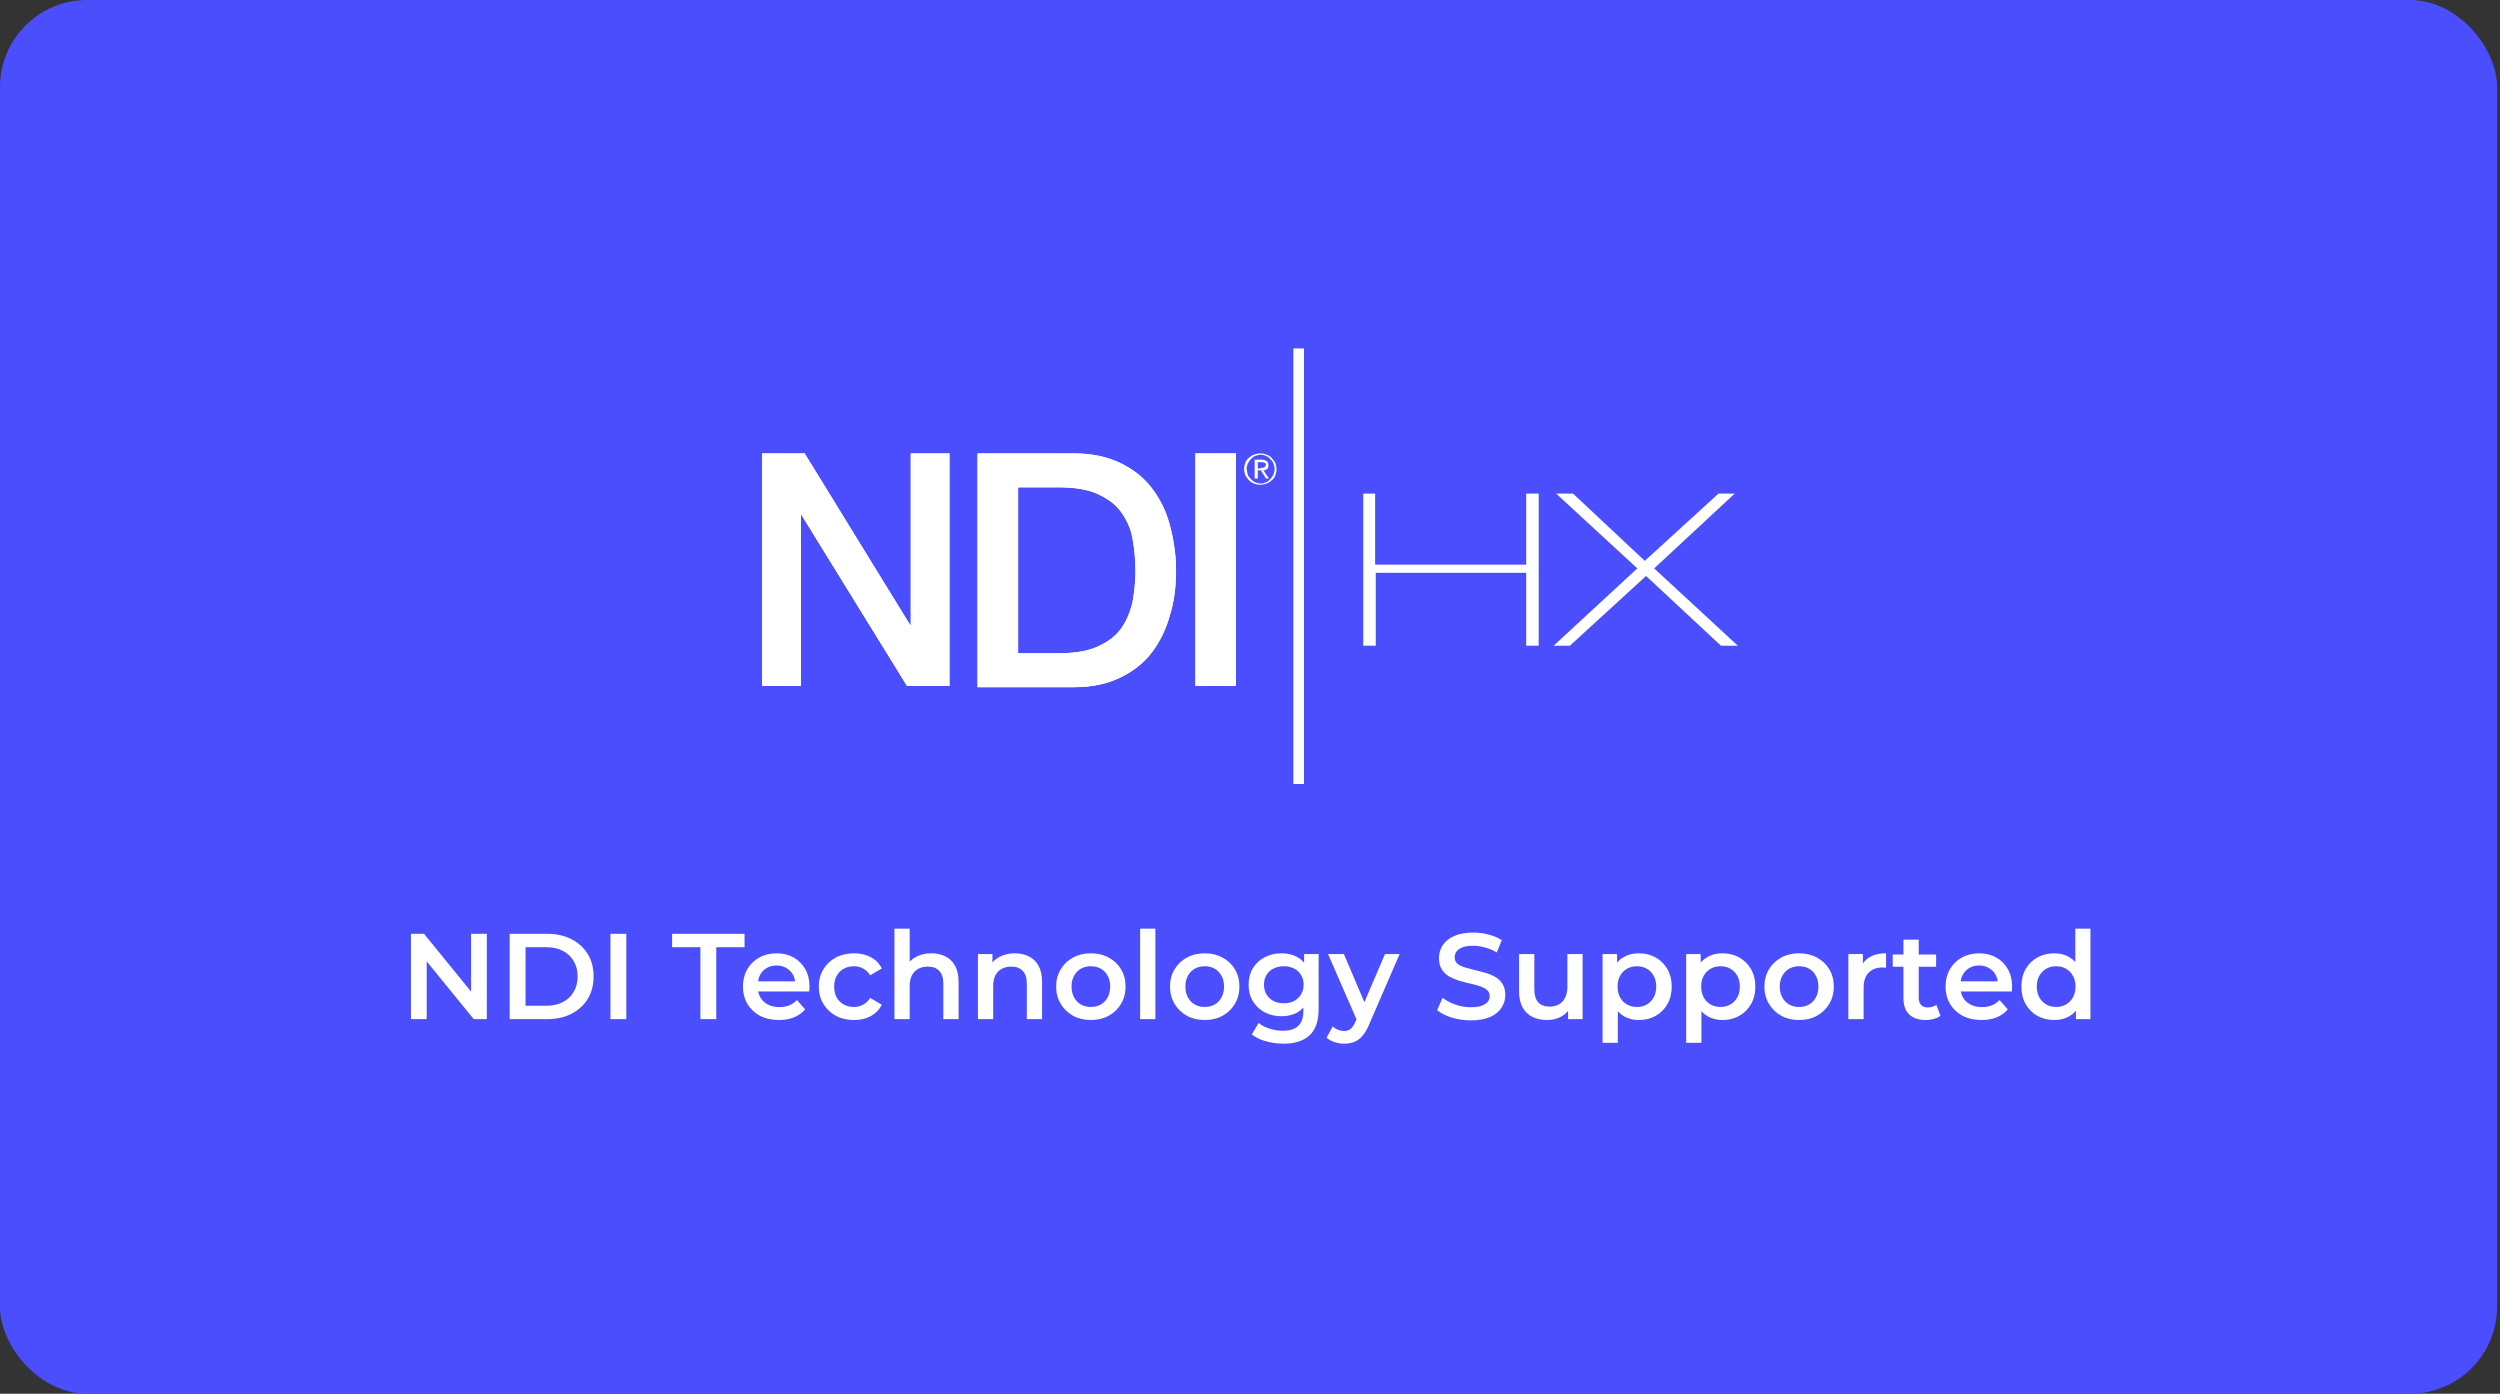<svg width="287" height="160" viewBox="0 0 287 160" fill="none" xmlns="http://www.w3.org/2000/svg">
<rect x="0" y="0" width="287" height="160" fill="#333333" stroke="none"/>
<rect width="286.667" height="160" rx="10" fill="#4B4EFC"/>
<path d="M87.5 52.049H92.373L104.483 71.746H104.554V52.049H108.997V78.744H104.124L92.014 59.12H91.943V78.744H87.5V52.049Z" fill="white"/>
<path d="M112.223 52.049H123.258C125.264 52.049 127.056 52.41 128.56 53.131C130.065 53.853 131.283 54.791 132.215 56.017C133.146 57.244 133.863 58.614 134.293 60.274C134.723 61.861 135.01 63.665 135.01 65.469C135.01 67.345 134.795 69.076 134.293 70.663C133.863 72.251 133.146 73.694 132.215 74.92C131.283 76.147 130.065 77.085 128.56 77.806C127.056 78.528 125.336 78.889 123.258 78.889H112.223V52.049ZM116.88 74.993H121.466C123.258 74.993 124.763 74.776 125.909 74.271C127.056 73.766 127.987 73.117 128.632 72.251C129.277 71.385 129.707 70.375 129.994 69.221C130.209 68.066 130.352 66.84 130.352 65.469C130.352 64.098 130.209 62.871 129.994 61.717C129.779 60.562 129.277 59.552 128.632 58.687C127.987 57.821 127.056 57.172 125.909 56.666C124.763 56.161 123.258 55.945 121.466 55.945H116.88V74.993Z" fill="white"/>
<path d="M137.23 52.049H141.888V78.744H137.23V52.049Z" fill="white"/>
<path d="M87.5 52.049H92.373L104.483 71.746H104.554V52.049H108.997V78.744H104.124L92.014 59.12H91.943V78.744H87.5V52.049Z" fill="white"/>
<path d="M112.223 52.049H123.258C125.264 52.049 127.056 52.41 128.56 53.131C130.065 53.853 131.283 54.791 132.215 56.017C133.146 57.244 133.863 58.614 134.293 60.274C134.723 61.861 135.01 63.665 135.01 65.469C135.01 67.345 134.795 69.076 134.293 70.663C133.863 72.251 133.146 73.694 132.215 74.92C131.283 76.147 130.065 77.085 128.56 77.806C127.056 78.528 125.336 78.889 123.258 78.889H112.223V52.049ZM116.88 74.993H121.466C123.258 74.993 124.763 74.776 125.909 74.271C127.056 73.766 127.987 73.117 128.632 72.251C129.277 71.385 129.707 70.375 129.994 69.221C130.209 68.066 130.352 66.84 130.352 65.469C130.352 64.098 130.209 62.871 129.994 61.717C129.779 60.562 129.277 59.552 128.632 58.687C127.987 57.821 127.056 57.172 125.909 56.666C124.763 56.161 123.258 55.945 121.466 55.945H116.88V74.993Z" fill="white"/>
<path d="M137.23 52.049H141.888V78.744H137.23V52.049Z" fill="white"/>
<path d="M149.699 40H148.48V90H149.699V40Z" fill="white"/>
<path d="M156.434 56.666H157.867V64.82H175.208V56.666H176.641V74.127H175.208V65.757H157.938V74.127H156.505V56.666H156.434Z" fill="white"/>
<path d="M187.963 65.252L178.648 56.666H180.583L188.823 64.387L197.279 56.666H199.142L189.898 65.252L199.5 74.127H197.565L188.967 66.118L180.224 74.127H178.361L187.963 65.252Z" fill="white"/>
<path d="M142.964 53.131C143.035 52.915 143.179 52.698 143.394 52.554C143.537 52.41 143.752 52.265 143.967 52.193C144.182 52.121 144.468 52.049 144.683 52.049C144.97 52.049 145.185 52.121 145.4 52.193C145.615 52.265 145.83 52.41 145.973 52.554C146.117 52.698 146.26 52.915 146.403 53.131C146.475 53.347 146.546 53.636 146.546 53.853C146.546 54.141 146.475 54.358 146.403 54.574C146.331 54.791 146.188 55.007 145.973 55.151C145.83 55.296 145.615 55.44 145.4 55.512C145.185 55.584 144.898 55.656 144.683 55.656C144.397 55.656 144.182 55.584 143.967 55.512C143.752 55.44 143.537 55.296 143.394 55.151C143.25 55.007 143.107 54.791 142.964 54.574C142.892 54.358 142.82 54.069 142.82 53.853C142.82 53.564 142.892 53.347 142.964 53.131ZM143.25 54.502C143.322 54.718 143.465 54.863 143.609 55.007C143.752 55.151 143.895 55.296 144.11 55.368C144.325 55.44 144.468 55.512 144.755 55.512C144.97 55.512 145.185 55.44 145.328 55.368C145.543 55.296 145.687 55.151 145.83 55.007C145.973 54.863 146.045 54.718 146.188 54.502C146.26 54.285 146.331 54.069 146.331 53.853C146.331 53.636 146.26 53.42 146.188 53.203C146.117 52.987 145.973 52.843 145.83 52.698C145.687 52.554 145.543 52.41 145.328 52.337C145.113 52.265 144.97 52.193 144.755 52.193C144.54 52.193 144.325 52.265 144.11 52.337C143.895 52.41 143.752 52.554 143.609 52.698C143.465 52.843 143.394 52.987 143.25 53.203C143.179 53.42 143.107 53.636 143.107 53.853C143.179 54.069 143.179 54.285 143.25 54.502ZM144.827 52.77C145.113 52.77 145.257 52.843 145.4 52.915C145.543 52.987 145.615 53.203 145.615 53.42C145.615 53.636 145.543 53.78 145.472 53.853C145.328 53.925 145.257 53.997 145.042 53.997L145.687 54.935H145.328L144.755 53.997H144.397V54.935H144.038V52.77H144.827ZM144.683 53.708C144.755 53.708 144.827 53.708 144.898 53.708C144.97 53.708 145.042 53.708 145.113 53.636C145.185 53.636 145.185 53.564 145.257 53.564C145.257 53.492 145.328 53.42 145.328 53.347C145.328 53.275 145.328 53.203 145.257 53.203C145.257 53.131 145.185 53.131 145.113 53.131C145.042 53.131 145.042 53.059 144.97 53.059C144.898 53.059 144.827 53.059 144.827 53.059H144.397V53.78H144.683V53.708Z" fill="white"/>
<path d="M47.178 117V107.2H48.676L54.822 114.746H54.08V107.2H55.886V117H54.388L48.242 109.454H48.984V117H47.178ZM58.512 117V107.2H62.796C63.86 107.2 64.794 107.405 65.596 107.816C66.399 108.227 67.024 108.796 67.472 109.524C67.92 110.252 68.144 111.111 68.144 112.1C68.144 113.08 67.92 113.939 67.472 114.676C67.024 115.404 66.399 115.973 65.596 116.384C64.794 116.795 63.86 117 62.796 117H58.512ZM60.332 115.46H62.712C63.45 115.46 64.084 115.32 64.616 115.04C65.158 114.76 65.573 114.368 65.862 113.864C66.161 113.36 66.31 112.772 66.31 112.1C66.31 111.419 66.161 110.831 65.862 110.336C65.573 109.832 65.158 109.44 64.616 109.16C64.084 108.88 63.45 108.74 62.712 108.74H60.332V115.46ZM70.079 117V107.2H71.899V117H70.079ZM80.406 117V108.74H77.159V107.2H85.475V108.74H82.227V117H80.406ZM89.421 117.098C88.59 117.098 87.862 116.935 87.237 116.608C86.621 116.272 86.14 115.815 85.795 115.236C85.459 114.657 85.291 113.999 85.291 113.262C85.291 112.515 85.454 111.857 85.781 111.288C86.117 110.709 86.574 110.257 87.153 109.93C87.741 109.603 88.408 109.44 89.155 109.44C89.883 109.44 90.531 109.599 91.101 109.916C91.67 110.233 92.118 110.681 92.445 111.26C92.772 111.839 92.935 112.52 92.935 113.304C92.935 113.379 92.93 113.463 92.921 113.556C92.921 113.649 92.916 113.738 92.907 113.822H86.677V112.66H91.983L91.297 113.024C91.306 112.595 91.218 112.217 91.031 111.89C90.844 111.563 90.588 111.307 90.261 111.12C89.944 110.933 89.575 110.84 89.155 110.84C88.725 110.84 88.347 110.933 88.021 111.12C87.704 111.307 87.451 111.568 87.265 111.904C87.088 112.231 86.999 112.618 86.999 113.066V113.346C86.999 113.794 87.102 114.191 87.307 114.536C87.512 114.881 87.802 115.147 88.175 115.334C88.548 115.521 88.978 115.614 89.463 115.614C89.883 115.614 90.261 115.549 90.597 115.418C90.933 115.287 91.231 115.082 91.493 114.802L92.431 115.88C92.095 116.272 91.67 116.575 91.157 116.79C90.653 116.995 90.074 117.098 89.421 117.098ZM98.046 117.098C97.262 117.098 96.562 116.935 95.946 116.608C95.339 116.272 94.863 115.815 94.518 115.236C94.172 114.657 94 113.999 94 113.262C94 112.515 94.172 111.857 94.518 111.288C94.863 110.709 95.339 110.257 95.946 109.93C96.562 109.603 97.262 109.44 98.046 109.44C98.774 109.44 99.413 109.589 99.964 109.888C100.524 110.177 100.948 110.607 101.238 111.176L99.894 111.96C99.67 111.605 99.394 111.344 99.068 111.176C98.75 111.008 98.405 110.924 98.032 110.924C97.602 110.924 97.215 111.017 96.87 111.204C96.524 111.391 96.254 111.661 96.058 112.016C95.862 112.361 95.764 112.777 95.764 113.262C95.764 113.747 95.862 114.167 96.058 114.522C96.254 114.867 96.524 115.133 96.87 115.32C97.215 115.507 97.602 115.6 98.032 115.6C98.405 115.6 98.75 115.516 99.068 115.348C99.394 115.18 99.67 114.919 99.894 114.564L101.238 115.348C100.948 115.908 100.524 116.342 99.964 116.65C99.413 116.949 98.774 117.098 98.046 117.098ZM106.924 109.44C107.522 109.44 108.054 109.557 108.52 109.79C108.996 110.023 109.37 110.383 109.64 110.868C109.911 111.344 110.046 111.96 110.046 112.716V117H108.296V112.94C108.296 112.277 108.138 111.783 107.82 111.456C107.512 111.129 107.078 110.966 106.518 110.966C106.108 110.966 105.744 111.05 105.426 111.218C105.109 111.386 104.862 111.638 104.684 111.974C104.516 112.301 104.432 112.716 104.432 113.22V117H102.682V106.612H104.432V111.54L104.054 110.924C104.316 110.448 104.694 110.084 105.188 109.832C105.692 109.571 106.271 109.44 106.924 109.44ZM116.508 109.44C117.105 109.44 117.637 109.557 118.104 109.79C118.58 110.023 118.953 110.383 119.224 110.868C119.495 111.344 119.63 111.96 119.63 112.716V117H117.88V112.94C117.88 112.277 117.721 111.783 117.404 111.456C117.096 111.129 116.662 110.966 116.102 110.966C115.691 110.966 115.327 111.05 115.01 111.218C114.693 111.386 114.445 111.638 114.268 111.974C114.1 112.301 114.016 112.716 114.016 113.22V117H112.266V109.524H113.932V111.54L113.638 110.924C113.899 110.448 114.277 110.084 114.772 109.832C115.276 109.571 115.855 109.44 116.508 109.44ZM125.224 117.098C124.458 117.098 123.777 116.935 123.18 116.608C122.582 116.272 122.111 115.815 121.766 115.236C121.42 114.657 121.248 113.999 121.248 113.262C121.248 112.515 121.42 111.857 121.766 111.288C122.111 110.709 122.582 110.257 123.18 109.93C123.777 109.603 124.458 109.44 125.224 109.44C125.998 109.44 126.684 109.603 127.282 109.93C127.888 110.257 128.36 110.705 128.696 111.274C129.041 111.843 129.214 112.506 129.214 113.262C129.214 113.999 129.041 114.657 128.696 115.236C128.36 115.815 127.888 116.272 127.282 116.608C126.684 116.935 125.998 117.098 125.224 117.098ZM125.224 115.6C125.653 115.6 126.036 115.507 126.372 115.32C126.708 115.133 126.969 114.863 127.156 114.508C127.352 114.153 127.45 113.738 127.45 113.262C127.45 112.777 127.352 112.361 127.156 112.016C126.969 111.661 126.708 111.391 126.372 111.204C126.036 111.017 125.658 110.924 125.238 110.924C124.808 110.924 124.426 111.017 124.09 111.204C123.763 111.391 123.502 111.661 123.306 112.016C123.11 112.361 123.012 112.777 123.012 113.262C123.012 113.738 123.11 114.153 123.306 114.508C123.502 114.863 123.763 115.133 124.09 115.32C124.426 115.507 124.804 115.6 125.224 115.6ZM130.887 117V106.612H132.637V117H130.887ZM138.294 117.098C137.529 117.098 136.847 116.935 136.25 116.608C135.653 116.272 135.181 115.815 134.836 115.236C134.491 114.657 134.318 113.999 134.318 113.262C134.318 112.515 134.491 111.857 134.836 111.288C135.181 110.709 135.653 110.257 136.25 109.93C136.847 109.603 137.529 109.44 138.294 109.44C139.069 109.44 139.755 109.603 140.352 109.93C140.959 110.257 141.43 110.705 141.766 111.274C142.111 111.843 142.284 112.506 142.284 113.262C142.284 113.999 142.111 114.657 141.766 115.236C141.43 115.815 140.959 116.272 140.352 116.608C139.755 116.935 139.069 117.098 138.294 117.098ZM138.294 115.6C138.723 115.6 139.106 115.507 139.442 115.32C139.778 115.133 140.039 114.863 140.226 114.508C140.422 114.153 140.52 113.738 140.52 113.262C140.52 112.777 140.422 112.361 140.226 112.016C140.039 111.661 139.778 111.391 139.442 111.204C139.106 111.017 138.728 110.924 138.308 110.924C137.879 110.924 137.496 111.017 137.16 111.204C136.833 111.391 136.572 111.661 136.376 112.016C136.18 112.361 136.082 112.777 136.082 113.262C136.082 113.738 136.18 114.153 136.376 114.508C136.572 114.863 136.833 115.133 137.16 115.32C137.496 115.507 137.874 115.6 138.294 115.6ZM147.346 119.814C146.655 119.814 145.978 119.721 145.316 119.534C144.662 119.357 144.126 119.095 143.706 118.75L144.49 117.434C144.816 117.705 145.227 117.919 145.722 118.078C146.226 118.246 146.734 118.33 147.248 118.33C148.069 118.33 148.671 118.139 149.054 117.756C149.436 117.383 149.628 116.818 149.628 116.062V114.732L149.768 113.038L149.712 111.344V109.524H151.378V115.866C151.378 117.219 151.032 118.213 150.342 118.848C149.651 119.492 148.652 119.814 147.346 119.814ZM147.122 116.664C146.412 116.664 145.768 116.515 145.19 116.216C144.62 115.908 144.168 115.483 143.832 114.942C143.505 114.401 143.342 113.766 143.342 113.038C143.342 112.319 143.505 111.689 143.832 111.148C144.168 110.607 144.62 110.187 145.19 109.888C145.768 109.589 146.412 109.44 147.122 109.44C147.756 109.44 148.326 109.566 148.83 109.818C149.334 110.07 149.735 110.462 150.034 110.994C150.342 111.526 150.496 112.207 150.496 113.038C150.496 113.869 150.342 114.555 150.034 115.096C149.735 115.628 149.334 116.025 148.83 116.286C148.326 116.538 147.756 116.664 147.122 116.664ZM147.388 115.18C147.826 115.18 148.218 115.091 148.564 114.914C148.909 114.727 149.175 114.475 149.362 114.158C149.558 113.831 149.656 113.458 149.656 113.038C149.656 112.618 149.558 112.249 149.362 111.932C149.175 111.605 148.909 111.358 148.564 111.19C148.218 111.013 147.826 110.924 147.388 110.924C146.949 110.924 146.552 111.013 146.198 111.19C145.852 111.358 145.582 111.605 145.386 111.932C145.199 112.249 145.106 112.618 145.106 113.038C145.106 113.458 145.199 113.831 145.386 114.158C145.582 114.475 145.852 114.727 146.198 114.914C146.552 115.091 146.949 115.18 147.388 115.18ZM154.294 119.814C153.93 119.814 153.566 119.753 153.202 119.632C152.838 119.511 152.535 119.343 152.292 119.128L152.992 117.84C153.17 117.999 153.37 118.125 153.594 118.218C153.818 118.311 154.047 118.358 154.28 118.358C154.598 118.358 154.854 118.279 155.05 118.12C155.246 117.961 155.428 117.695 155.596 117.322L156.03 116.342L156.17 116.132L158.998 109.524H160.678L157.178 117.602C156.945 118.162 156.684 118.605 156.394 118.932C156.114 119.259 155.797 119.487 155.442 119.618C155.097 119.749 154.714 119.814 154.294 119.814ZM155.834 117.266L152.46 109.524H154.28L157.024 115.978L155.834 117.266ZM168.847 117.14C168.082 117.14 167.349 117.033 166.649 116.818C165.949 116.594 165.394 116.309 164.983 115.964L165.613 114.55C166.005 114.858 166.49 115.115 167.069 115.32C167.648 115.525 168.24 115.628 168.847 115.628C169.36 115.628 169.776 115.572 170.093 115.46C170.41 115.348 170.644 115.199 170.793 115.012C170.942 114.816 171.017 114.597 171.017 114.354C171.017 114.055 170.91 113.817 170.695 113.64C170.48 113.453 170.2 113.309 169.855 113.206C169.519 113.094 169.141 112.991 168.721 112.898C168.31 112.805 167.895 112.697 167.475 112.576C167.064 112.445 166.686 112.282 166.341 112.086C166.005 111.881 165.73 111.61 165.515 111.274C165.3 110.938 165.193 110.509 165.193 109.986C165.193 109.454 165.333 108.969 165.613 108.53C165.902 108.082 166.336 107.727 166.915 107.466C167.503 107.195 168.245 107.06 169.141 107.06C169.729 107.06 170.312 107.135 170.891 107.284C171.47 107.433 171.974 107.648 172.403 107.928L171.829 109.342C171.39 109.081 170.938 108.889 170.471 108.768C170.004 108.637 169.556 108.572 169.127 108.572C168.623 108.572 168.212 108.633 167.895 108.754C167.587 108.875 167.358 109.034 167.209 109.23C167.069 109.426 166.999 109.65 166.999 109.902C166.999 110.201 167.102 110.443 167.307 110.63C167.522 110.807 167.797 110.947 168.133 111.05C168.478 111.153 168.861 111.255 169.281 111.358C169.701 111.451 170.116 111.559 170.527 111.68C170.947 111.801 171.325 111.96 171.661 112.156C172.006 112.352 172.282 112.618 172.487 112.954C172.702 113.29 172.809 113.715 172.809 114.228C172.809 114.751 172.664 115.236 172.375 115.684C172.095 116.123 171.661 116.477 171.073 116.748C170.485 117.009 169.743 117.14 168.847 117.14ZM177.61 117.098C176.975 117.098 176.415 116.981 175.93 116.748C175.445 116.505 175.067 116.141 174.796 115.656C174.525 115.161 174.39 114.541 174.39 113.794V109.524H176.14V113.556C176.14 114.228 176.289 114.732 176.588 115.068C176.896 115.395 177.33 115.558 177.89 115.558C178.301 115.558 178.655 115.474 178.954 115.306C179.262 115.138 179.5 114.886 179.668 114.55C179.845 114.214 179.934 113.799 179.934 113.304V109.524H181.684V117H180.018V114.984L180.312 115.6C180.06 116.085 179.691 116.459 179.206 116.72C178.721 116.972 178.189 117.098 177.61 117.098ZM188.119 117.098C187.512 117.098 186.957 116.958 186.453 116.678C185.958 116.398 185.562 115.978 185.263 115.418C184.974 114.849 184.829 114.13 184.829 113.262C184.829 112.385 184.969 111.666 185.249 111.106C185.538 110.546 185.93 110.131 186.425 109.86C186.92 109.58 187.484 109.44 188.119 109.44C188.856 109.44 189.505 109.599 190.065 109.916C190.634 110.233 191.082 110.677 191.409 111.246C191.745 111.815 191.913 112.487 191.913 113.262C191.913 114.037 191.745 114.713 191.409 115.292C191.082 115.861 190.634 116.305 190.065 116.622C189.505 116.939 188.856 117.098 188.119 117.098ZM183.975 119.716V109.524H185.641V111.288L185.585 113.276L185.725 115.264V119.716H183.975ZM187.923 115.6C188.343 115.6 188.716 115.507 189.043 115.32C189.379 115.133 189.645 114.863 189.841 114.508C190.037 114.153 190.135 113.738 190.135 113.262C190.135 112.777 190.037 112.361 189.841 112.016C189.645 111.661 189.379 111.391 189.043 111.204C188.716 111.017 188.343 110.924 187.923 110.924C187.503 110.924 187.125 111.017 186.789 111.204C186.453 111.391 186.187 111.661 185.991 112.016C185.795 112.361 185.697 112.777 185.697 113.262C185.697 113.738 185.795 114.153 185.991 114.508C186.187 114.863 186.453 115.133 186.789 115.32C187.125 115.507 187.503 115.6 187.923 115.6ZM197.717 117.098C197.11 117.098 196.555 116.958 196.051 116.678C195.556 116.398 195.159 115.978 194.861 115.418C194.571 114.849 194.427 114.13 194.427 113.262C194.427 112.385 194.567 111.666 194.847 111.106C195.136 110.546 195.528 110.131 196.023 109.86C196.517 109.58 197.082 109.44 197.717 109.44C198.454 109.44 199.103 109.599 199.663 109.916C200.232 110.233 200.68 110.677 201.007 111.246C201.343 111.815 201.511 112.487 201.511 113.262C201.511 114.037 201.343 114.713 201.007 115.292C200.68 115.861 200.232 116.305 199.663 116.622C199.103 116.939 198.454 117.098 197.717 117.098ZM193.573 119.716V109.524H195.239V111.288L195.183 113.276L195.323 115.264V119.716H193.573ZM197.521 115.6C197.941 115.6 198.314 115.507 198.641 115.32C198.977 115.133 199.243 114.863 199.439 114.508C199.635 114.153 199.733 113.738 199.733 113.262C199.733 112.777 199.635 112.361 199.439 112.016C199.243 111.661 198.977 111.391 198.641 111.204C198.314 111.017 197.941 110.924 197.521 110.924C197.101 110.924 196.723 111.017 196.387 111.204C196.051 111.391 195.785 111.661 195.589 112.016C195.393 112.361 195.295 112.777 195.295 113.262C195.295 113.738 195.393 114.153 195.589 114.508C195.785 114.863 196.051 115.133 196.387 115.32C196.723 115.507 197.101 115.6 197.521 115.6ZM206.53 117.098C205.765 117.098 205.084 116.935 204.486 116.608C203.889 116.272 203.418 115.815 203.072 115.236C202.727 114.657 202.554 113.999 202.554 113.262C202.554 112.515 202.727 111.857 203.072 111.288C203.418 110.709 203.889 110.257 204.486 109.93C205.084 109.603 205.765 109.44 206.53 109.44C207.305 109.44 207.991 109.603 208.588 109.93C209.195 110.257 209.666 110.705 210.002 111.274C210.348 111.843 210.52 112.506 210.52 113.262C210.52 113.999 210.348 114.657 210.002 115.236C209.666 115.815 209.195 116.272 208.588 116.608C207.991 116.935 207.305 117.098 206.53 117.098ZM206.53 115.6C206.96 115.6 207.342 115.507 207.678 115.32C208.014 115.133 208.276 114.863 208.462 114.508C208.658 114.153 208.756 113.738 208.756 113.262C208.756 112.777 208.658 112.361 208.462 112.016C208.276 111.661 208.014 111.391 207.678 111.204C207.342 111.017 206.964 110.924 206.544 110.924C206.115 110.924 205.732 111.017 205.396 111.204C205.07 111.391 204.808 111.661 204.612 112.016C204.416 112.361 204.318 112.777 204.318 113.262C204.318 113.738 204.416 114.153 204.612 114.508C204.808 114.863 205.07 115.133 205.396 115.32C205.732 115.507 206.11 115.6 206.53 115.6ZM212.194 117V109.524H213.86V111.582L213.664 110.98C213.888 110.476 214.238 110.093 214.714 109.832C215.199 109.571 215.801 109.44 216.52 109.44V111.106C216.445 111.087 216.375 111.078 216.31 111.078C216.245 111.069 216.179 111.064 216.114 111.064C215.451 111.064 214.924 111.26 214.532 111.652C214.14 112.035 213.944 112.609 213.944 113.374V117H212.194ZM221.092 117.098C220.271 117.098 219.636 116.888 219.188 116.468C218.74 116.039 218.516 115.409 218.516 114.578V107.872H220.266V114.536C220.266 114.891 220.355 115.166 220.532 115.362C220.719 115.558 220.975 115.656 221.302 115.656C221.694 115.656 222.021 115.553 222.282 115.348L222.772 116.594C222.567 116.762 222.315 116.888 222.016 116.972C221.717 117.056 221.409 117.098 221.092 117.098ZM217.284 110.98V109.58H222.268V110.98H217.284ZM227.479 117.098C226.649 117.098 225.921 116.935 225.295 116.608C224.679 116.272 224.199 115.815 223.853 115.236C223.517 114.657 223.349 113.999 223.349 113.262C223.349 112.515 223.513 111.857 223.839 111.288C224.175 110.709 224.633 110.257 225.211 109.93C225.799 109.603 226.467 109.44 227.213 109.44C227.941 109.44 228.59 109.599 229.159 109.916C229.729 110.233 230.177 110.681 230.503 111.26C230.83 111.839 230.993 112.52 230.993 113.304C230.993 113.379 230.989 113.463 230.979 113.556C230.979 113.649 230.975 113.738 230.965 113.822H224.735V112.66H230.041L229.355 113.024C229.365 112.595 229.276 112.217 229.089 111.89C228.903 111.563 228.646 111.307 228.319 111.12C228.002 110.933 227.633 110.84 227.213 110.84C226.784 110.84 226.406 110.933 226.079 111.12C225.762 111.307 225.51 111.568 225.323 111.904C225.146 112.231 225.057 112.618 225.057 113.066V113.346C225.057 113.794 225.16 114.191 225.365 114.536C225.571 114.881 225.86 115.147 226.233 115.334C226.607 115.521 227.036 115.614 227.521 115.614C227.941 115.614 228.319 115.549 228.655 115.418C228.991 115.287 229.29 115.082 229.551 114.802L230.489 115.88C230.153 116.272 229.729 116.575 229.215 116.79C228.711 116.995 228.133 117.098 227.479 117.098ZM235.838 117.098C235.12 117.098 234.471 116.939 233.892 116.622C233.323 116.295 232.875 115.847 232.548 115.278C232.222 114.709 232.058 114.037 232.058 113.262C232.058 112.487 232.222 111.815 232.548 111.246C232.875 110.677 233.323 110.233 233.892 109.916C234.471 109.599 235.12 109.44 235.838 109.44C236.464 109.44 237.024 109.58 237.518 109.86C238.013 110.131 238.405 110.546 238.694 111.106C238.984 111.666 239.128 112.385 239.128 113.262C239.128 114.13 238.988 114.849 238.708 115.418C238.428 115.978 238.041 116.398 237.546 116.678C237.052 116.958 236.482 117.098 235.838 117.098ZM236.048 115.6C236.468 115.6 236.842 115.507 237.168 115.32C237.504 115.133 237.77 114.863 237.966 114.508C238.172 114.153 238.274 113.738 238.274 113.262C238.274 112.777 238.172 112.361 237.966 112.016C237.77 111.661 237.504 111.391 237.168 111.204C236.842 111.017 236.468 110.924 236.048 110.924C235.628 110.924 235.25 111.017 234.914 111.204C234.588 111.391 234.322 111.661 234.116 112.016C233.92 112.361 233.822 112.777 233.822 113.262C233.822 113.738 233.92 114.153 234.116 114.508C234.322 114.863 234.588 115.133 234.914 115.32C235.25 115.507 235.628 115.6 236.048 115.6ZM238.316 117V115.236L238.386 113.248L238.246 111.26V106.612H239.982V117H238.316Z" fill="white"/>
</svg>
